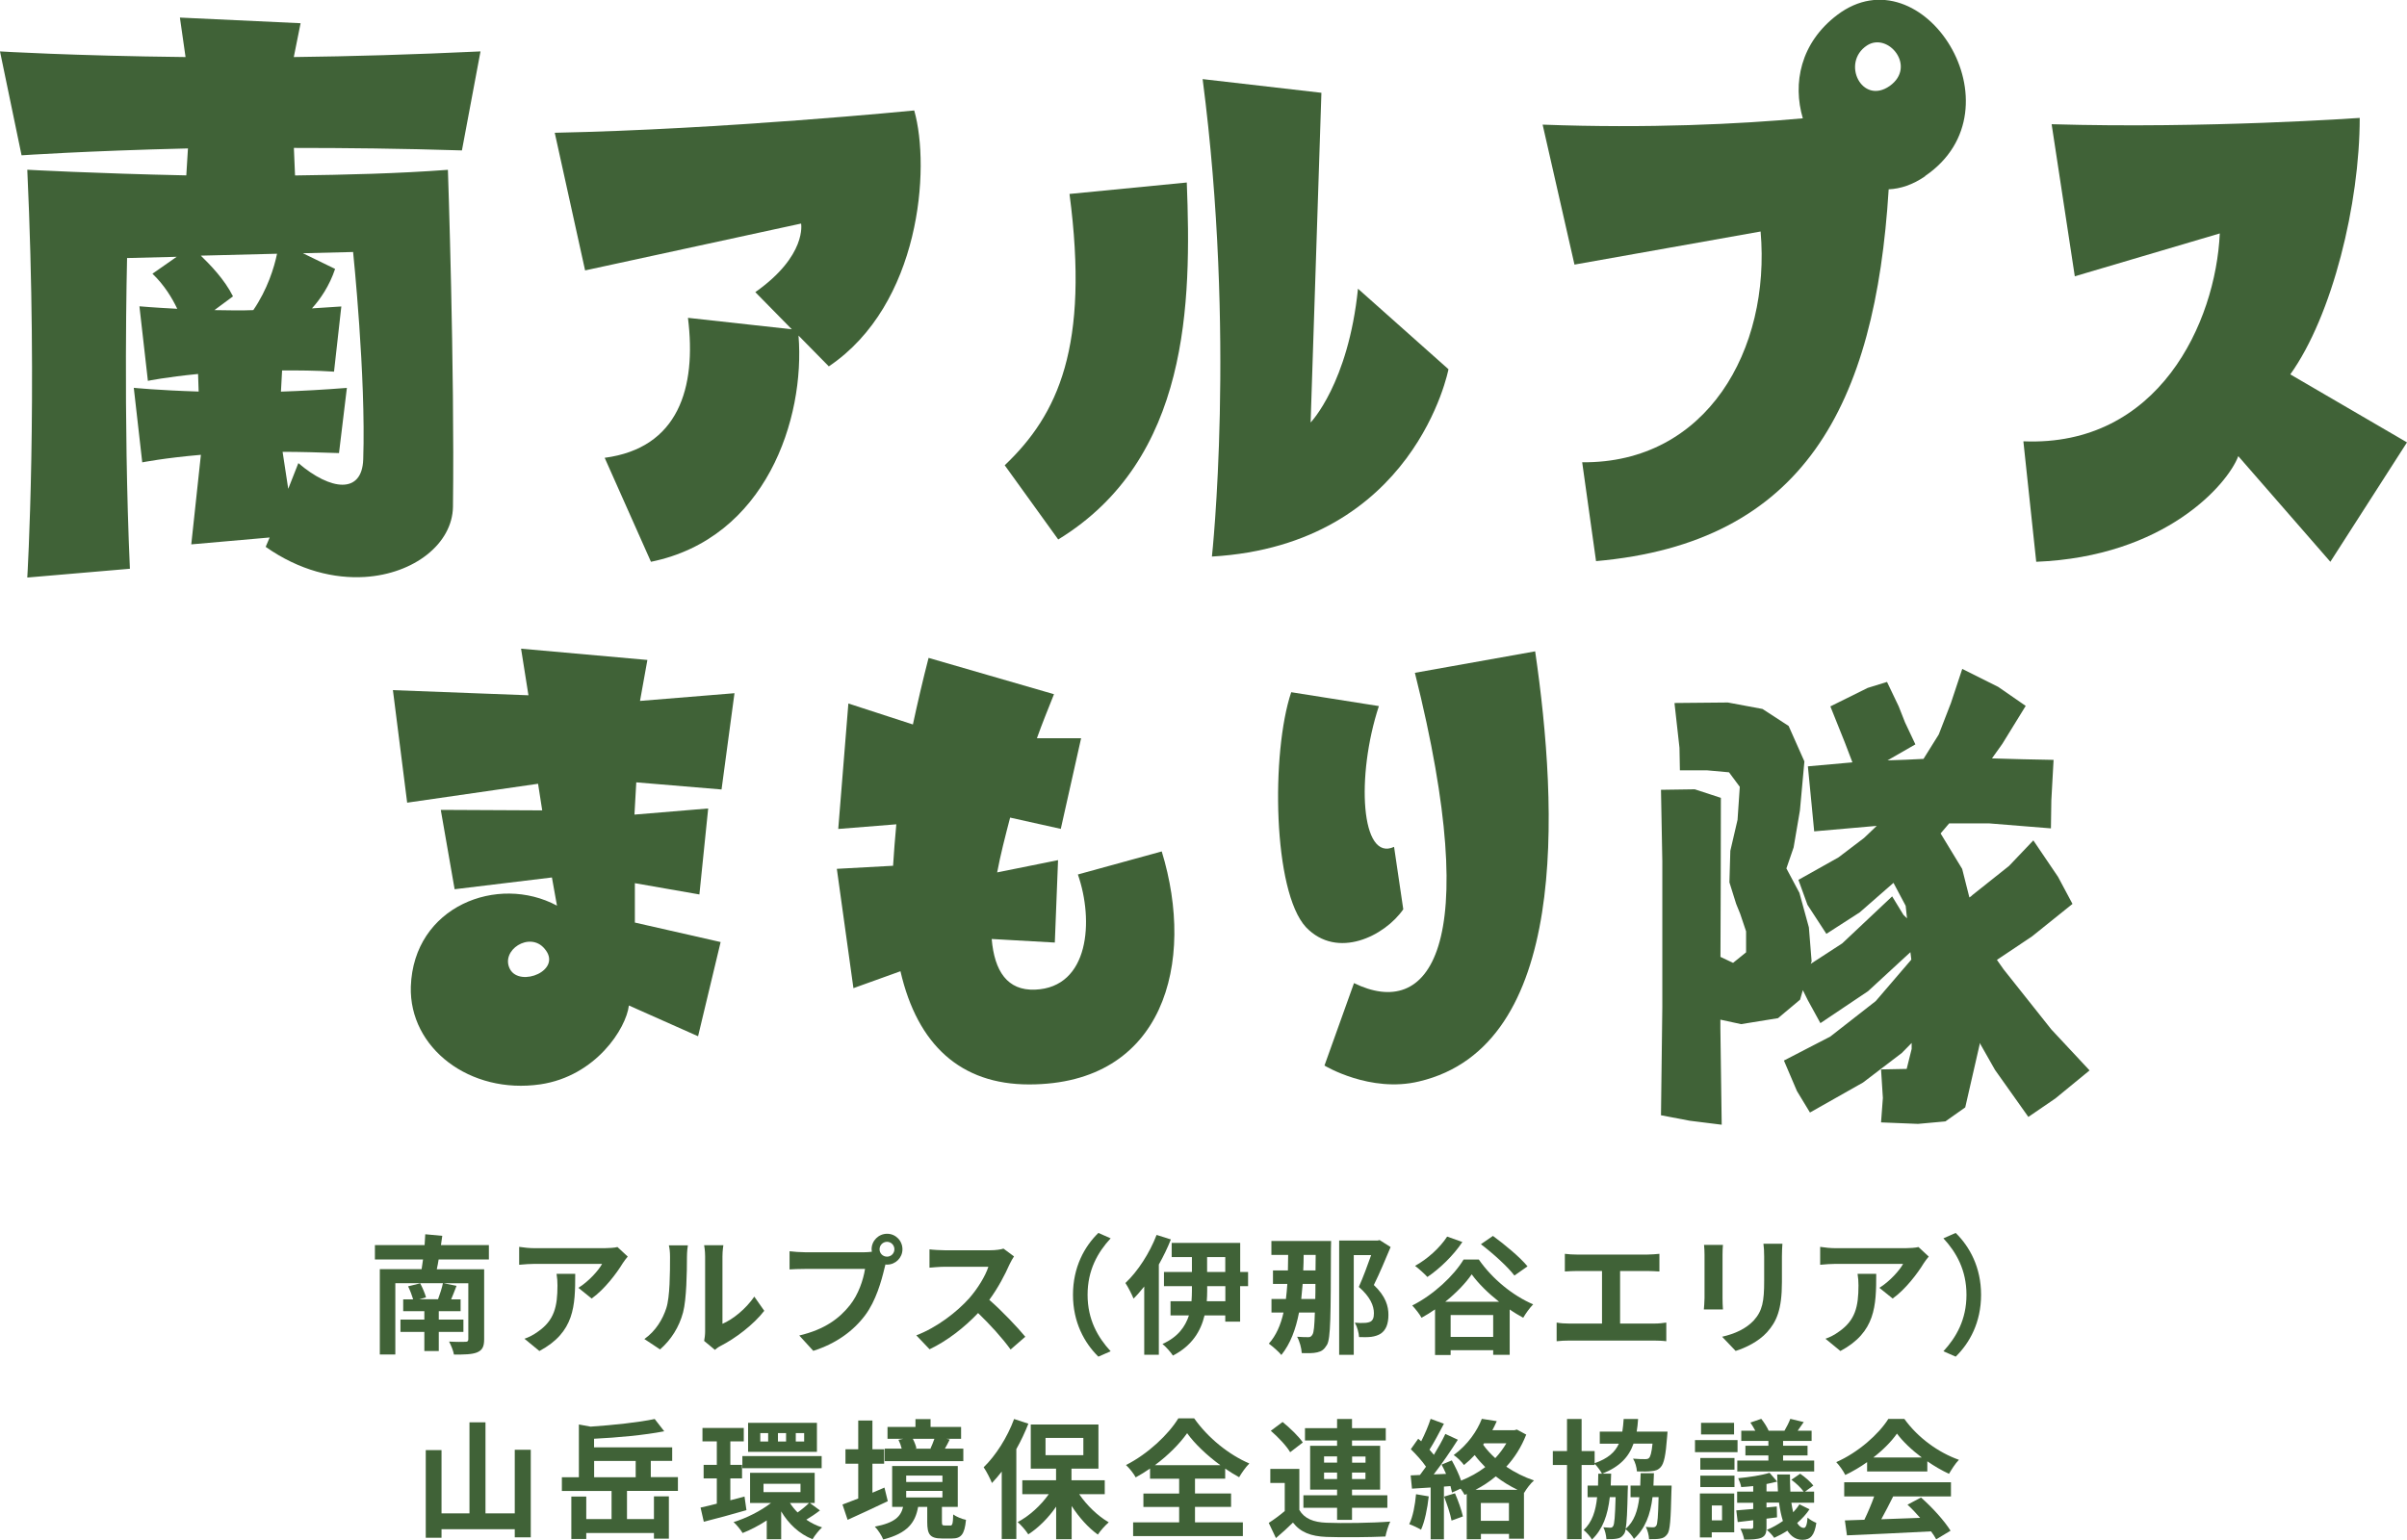 <?xml version="1.0" encoding="UTF-8"?>
<svg id="_レイヤー_2" data-name="レイヤー 2" xmlns="http://www.w3.org/2000/svg" viewBox="0 0 290.19 185.69">
  <defs>
    <style>
      .cls-1 {
        fill: #406237;
      }
    </style>
  </defs>
  <g id="_レイヤー_1-2" data-name="レイヤー 1">
    <g>
      <g>
        <path class="cls-1" d="M52.88,151.9c-.06.42-.14.79-.22,1.17h5.71v8.44c0,.9-.22,1.32-.86,1.59-.62.25-1.54.26-2.78.26-.08-.47-.36-1.14-.59-1.57.75.05,1.73.05,1.96.03.28,0,.36-.08.36-.33v-6.73h-2.97l1.55.31c-.22.58-.44,1.14-.65,1.63h1.14v1.43h-2.63v1.01h2.97v1.49h-2.97v2.3h-1.74v-2.3h-2.88v-1.49h2.88v-1.01h-2.55v-1.43h1.2c-.14-.47-.37-1.09-.61-1.57l1.46-.36c.28.53.58,1.23.7,1.69l-.82.23h2.27c.23-.61.47-1.37.59-1.94h-5.74v8.6h-1.87v-10.29h5.04c.06-.37.12-.75.17-1.17h-5.8v-1.73h5.99c.03-.47.06-.9.08-1.31l2.05.19c-.05.36-.11.75-.16,1.12h5.78v1.73h-6.06Z"/>
        <path class="cls-1" d="M75.69,151.53c-.17.2-.47.58-.61.81-.73,1.21-2.21,3.17-3.75,4.26l-1.6-1.29c1.24-.76,2.46-2.13,2.86-2.89h-8.1c-.65,0-1.17.05-1.9.11v-2.16c.59.09,1.24.16,1.9.16h8.38c.44,0,1.29-.05,1.57-.14l1.24,1.15ZM69.35,153.63c0,3.86-.08,7.03-4.32,9.3l-1.8-1.48c.5-.17,1.06-.44,1.63-.86,1.97-1.37,2.35-3.02,2.35-5.57,0-.48-.03-.9-.11-1.4h2.25Z"/>
        <path class="cls-1" d="M77.69,161.48c1.37-.96,2.21-2.39,2.64-3.72.44-1.34.45-4.28.45-6.16,0-.62-.05-1.04-.14-1.41h2.29c-.02.06-.11.76-.11,1.4,0,1.83-.05,5.12-.47,6.69-.47,1.76-1.43,3.28-2.77,4.46l-1.9-1.26ZM84.89,161.72c.06-.3.12-.73.12-1.15v-9.06c0-.7-.11-1.29-.12-1.34h2.32s-.11.65-.11,1.35v8.13c1.26-.54,2.8-1.77,3.84-3.28l1.2,1.71c-1.29,1.68-3.53,3.36-5.27,4.24-.33.17-.48.31-.68.47l-1.29-1.07Z"/>
        <path class="cls-1" d="M104.22,151.02c.22,0,.54-.02.89-.06-.02-.09-.03-.19-.03-.3,0-1.03.84-1.87,1.87-1.87s1.85.84,1.85,1.87-.84,1.85-1.85,1.85c-.06,0-.14,0-.2-.02l-.12.47c-.36,1.52-1.03,3.93-2.33,5.66-1.4,1.87-3.47,3.41-6.25,4.29l-1.69-1.85c3.09-.73,4.84-2.07,6.1-3.65,1.03-1.29,1.62-3.05,1.83-4.38h-7.25c-.72,0-1.45.03-1.85.06v-2.19c.45.06,1.34.12,1.85.12h7.2ZM107.83,150.66c0-.5-.4-.9-.89-.9s-.9.4-.9.9.4.89.9.89.89-.4.89-.89Z"/>
        <path class="cls-1" d="M122.25,151.52c-.12.17-.4.65-.54.96-.53,1.21-1.4,2.88-2.44,4.28,1.54,1.34,3.42,3.33,4.34,4.45l-1.77,1.54c-1.01-1.4-2.46-2.99-3.92-4.4-1.65,1.74-3.72,3.36-5.85,4.37l-1.6-1.68c2.5-.95,4.91-2.83,6.37-4.46,1.03-1.17,1.97-2.71,2.32-3.81h-5.27c-.65,0-1.51.09-1.83.11v-2.21c.42.06,1.37.11,1.83.11h5.47c.68,0,1.31-.09,1.62-.2l1.28.95Z"/>
        <path class="cls-1" d="M129.36,156.15c0-3.33,1.38-5.82,3.06-7.46l1.48.65c-1.55,1.68-2.78,3.82-2.78,6.81s1.23,5.13,2.78,6.81l-1.48.65c-1.68-1.65-3.06-4.14-3.06-7.46Z"/>
        <path class="cls-1" d="M141.16,149.48c-.4,1.01-.89,2.02-1.45,3.02v10.88h-1.76v-8.23c-.42.53-.86,1.04-1.29,1.46-.17-.44-.67-1.43-.98-1.88,1.49-1.4,2.92-3.61,3.76-5.8l1.71.54ZM150.46,155.11h-.95v4.28h-1.79v-.75h-2.5c-.45,1.87-1.49,3.64-3.81,4.84-.25-.39-.82-1.04-1.26-1.4,1.88-.84,2.75-2.1,3.19-3.44h-2.22v-1.71h2.53c.03-.44.05-.86.05-1.28v-.54h-3.37v-1.71h3.37v-1.8h-2.44v-1.71h8.26v3.51h.95v1.71ZM147.73,155.11h-2.19v.56c0,.42-.02.82-.05,1.26h2.24v-1.82ZM145.53,153.4h2.19v-1.8h-2.19v1.8Z"/>
        <path class="cls-1" d="M160.48,149.66s-.02.7-.02.93c-.03,8.04-.02,10.82-.48,11.6-.36.59-.65.78-1.17.9-.48.12-1.15.11-1.87.09-.03-.58-.25-1.41-.56-1.97.58.05,1.09.05,1.38.05.2,0,.34-.08.48-.33.16-.26.23-1.01.28-2.64h-1.91c-.4,2.05-1.04,3.76-2.13,5.12-.25-.34-1.09-1.07-1.51-1.37.87-.96,1.43-2.24,1.77-3.75h-1.45v-1.63h1.74c.08-.59.12-1.18.17-1.82h-1.73v-1.63h1.8c.02-.61.03-1.23.03-1.87h-2.02v-1.68h7.17ZM158.57,156.66c.02-.54.02-1.14.02-1.82h-1.54c-.05.64-.11,1.23-.17,1.82h1.69ZM157.17,151.34c0,.64-.02,1.26-.05,1.87h1.48l.02-1.87h-1.45ZM167.65,150.4c-.61,1.46-1.34,3.2-2.02,4.57,1.45,1.37,1.76,2.57,1.76,3.59,0,1.1-.3,1.85-.92,2.27-.31.2-.7.33-1.14.39-.4.05-.96.05-1.48.03-.03-.5-.22-1.24-.51-1.74.47.05.84.05,1.14.03.25,0,.51-.05.72-.14.33-.17.44-.51.44-1.03,0-.87-.42-1.96-1.82-3.17.51-1.12,1.07-2.66,1.49-3.84h-2.1v12.03h-1.76v-13.78h4.62l.26-.06,1.32.84Z"/>
        <path class="cls-1" d="M178.29,151.9c1.63,2.35,4.12,4.37,6.55,5.4-.45.47-.87,1.06-1.2,1.62-.54-.3-1.09-.62-1.63-1v5.47h-1.99v-.56h-5.13v.58h-1.88v-5.5c-.53.37-1.07.7-1.63,1.01-.23-.44-.75-1.09-1.12-1.48,2.58-1.29,5.04-3.62,6.19-5.54h1.85ZM176.3,149.79c-1.07,1.62-2.75,3.23-4.21,4.21-.33-.36-1.07-1.03-1.49-1.34,1.48-.81,3-2.18,3.87-3.53l1.83.65ZM180.73,156.99c-1.32-1.04-2.52-2.22-3.3-3.31-.75,1.09-1.87,2.25-3.19,3.31h6.48ZM180.02,161.23v-2.64h-5.13v2.64h5.13ZM182.58,153.83c-.81-1.07-2.58-2.67-4.04-3.78l1.45-1c1.42,1.04,3.27,2.57,4.17,3.67l-1.57,1.1Z"/>
        <path class="cls-1" d="M199.44,159.62c.56,0,1.06-.06,1.45-.12v2.25c-.44-.06-1.09-.08-1.45-.08h-10.25c-.47,0-1.01.02-1.52.08v-2.25c.48.09,1.04.12,1.52.12h3.95v-6.34h-3c-.42,0-1.09.03-1.48.06v-2.13c.4.06,1.04.09,1.48.09h8.46c.47,0,1.01-.05,1.46-.09v2.13c-.47-.03-1.01-.06-1.46-.06h-3.28v6.34h4.12Z"/>
        <path class="cls-1" d="M207.72,150.13c-.03.34-.05.68-.05,1.18v5.26c0,.39.02,1,.05,1.35h-2.3c.02-.3.08-.9.08-1.37v-5.24c0-.3-.02-.84-.06-1.18h2.29ZM214.89,149.99c-.03.44-.06.93-.06,1.55v3.08c0,3.34-.65,4.77-1.8,6.05-1.03,1.14-2.64,1.9-3.78,2.25l-1.63-1.71c1.55-.36,2.86-.95,3.81-1.96,1.06-1.17,1.26-2.33,1.26-4.76v-2.95c0-.62-.03-1.12-.09-1.55h2.3Z"/>
        <path class="cls-1" d="M232.54,151.53c-.17.2-.47.58-.61.81-.73,1.21-2.21,3.17-3.75,4.26l-1.6-1.29c1.24-.76,2.46-2.13,2.86-2.89h-8.1c-.65,0-1.17.05-1.9.11v-2.16c.59.09,1.24.16,1.9.16h8.38c.44,0,1.29-.05,1.57-.14l1.24,1.15ZM226.2,153.63c0,3.86-.08,7.03-4.32,9.3l-1.8-1.48c.5-.17,1.06-.44,1.63-.86,1.97-1.37,2.35-3.02,2.35-5.57,0-.48-.03-.9-.11-1.4h2.25Z"/>
        <path class="cls-1" d="M238.84,156.15c0,3.33-1.38,5.82-3.06,7.46l-1.48-.65c1.55-1.68,2.78-3.82,2.78-6.81s-1.23-5.13-2.78-6.81l1.48-.65c1.68,1.65,3.06,4.14,3.06,7.46Z"/>
        <path class="cls-1" d="M63.99,174.84v10.56h-1.93v-.98h-8.83v1.03h-1.9v-10.57h1.9v7.63h3.37v-10.98h1.93v10.98h3.53v-7.67h1.93Z"/>
        <path class="cls-1" d="M75.59,183.2h3.25v-2.74h1.8v5.1h-1.8v-.68h-8.16v.72h-1.8v-5.12h1.8v2.72h3.05v-3.39h-5.99v-1.66h2.05v-6.36l1.41.26c2.77-.19,5.78-.51,7.73-.92l1.15,1.48c-2.43.47-5.61.76-8.46.9v1.04h9.42v1.63h-2.58v1.96h3.27v1.66h-6.14v3.39ZM71.63,178.15h5.01v-1.96h-5.01v1.96Z"/>
        <path class="cls-1" d="M90,182.12c-1.77.51-3.65,1.03-5.15,1.4l-.39-1.71c.56-.12,1.23-.28,1.96-.47v-3.05h-1.59v-1.63h1.59v-2.83h-1.73v-1.62h4.98v1.62h-1.62v2.83h1.41v1.63h-1.41v2.64l1.71-.45.23,1.63ZM98.86,182.15c-.54.42-1.15.82-1.65,1.12.58.39,1.21.72,1.9.93-.37.33-.89.98-1.15,1.43-1.6-.64-2.88-1.85-3.78-3.36v3.36h-1.74v-2.27c-.95.62-1.96,1.15-2.91,1.52-.23-.39-.73-1-1.09-1.32,1.55-.47,3.27-1.34,4.51-2.3h-2.52v-3.64h7.79v3.64h-.58l1.21.89ZM89.5,175.6h9.56v1.46h-9.56v-1.46ZM98.49,175.09h-8.3v-3.5h8.3v3.5ZM92.61,172.83h-.95v1.01h.95v-1.01ZM92.05,179.95h4.46v-1.01h-4.46v1.01ZM94.77,172.83h-.98v1.01h.98v-1.01ZM95.24,181.26c.25.4.56.78.92,1.14.47-.33,1.03-.79,1.38-1.14h-2.3ZM96.95,172.83h-1.01v1.01h1.01v-1.01Z"/>
        <path class="cls-1" d="M107.03,181.04c-1.63.79-3.42,1.6-4.84,2.25l-.62-1.85c.53-.19,1.18-.44,1.9-.72v-4.2h-1.54v-1.74h1.54v-3.47h1.71v3.47h1.41v1.74h-1.41v3.5c.48-.2.96-.42,1.45-.62l.4,1.63ZM114.56,183.98c.25,0,.33-.16.36-1.34.34.26,1.06.56,1.54.65-.17,1.79-.61,2.25-1.69,2.25h-1.21c-1.46,0-1.77-.51-1.77-1.99v-1.82h-1.1c-.34,1.87-1.24,3.17-4.21,3.93-.17-.45-.65-1.2-1.01-1.55,2.44-.47,3.13-1.24,3.41-2.38h-1.32v-4.93h7.91v4.93h-1.91v1.8c0,.39.05.44.33.44h.7ZM116.16,176.21h-9.5v-1.51h2.05c-.08-.34-.23-.75-.39-1.06l.58-.12h-1.9v-1.43h3.37v-.95h1.82v.95h3.68v1.43h-1.76l.39.08c-.2.42-.4.79-.58,1.1h2.22v1.51ZM109.25,178.73h4.37v-.78h-4.37v.78ZM109.25,180.59h4.37v-.79h-4.37v.79ZM110.05,173.52c.2.37.36.81.44,1.14l-.2.05h1.97l-.08-.02c.16-.34.34-.79.47-1.17h-2.6Z"/>
        <path class="cls-1" d="M123.98,171.7c-.4,1.01-.89,2.07-1.45,3.06v10.84h-1.76v-8.13c-.39.5-.78.96-1.18,1.38-.17-.45-.68-1.45-1-1.9,1.45-1.4,2.86-3.61,3.67-5.82l1.71.56ZM130.11,180.2c.92,1.35,2.25,2.63,3.56,3.39-.42.36-1.01,1.01-1.31,1.48-1.14-.81-2.27-2.07-3.16-3.45v4.01h-1.87v-3.93c-.95,1.37-2.13,2.55-3.36,3.34-.28-.45-.86-1.12-1.28-1.48,1.4-.73,2.78-1.99,3.75-3.36h-3.19v-1.68h4.07v-1.4h-3.05v-5.33h8.16v5.33h-3.25v1.4h4.01v1.68h-3.11ZM126.05,175.49h4.56v-2.08h-4.56v2.08Z"/>
        <path class="cls-1" d="M144.09,183.59h5.75v1.66h-13.23v-1.66h5.55v-1.85h-4.31v-1.62h4.31v-1.79h-3.51v-1.23c-.56.39-1.14.75-1.73,1.07-.23-.44-.75-1.1-1.17-1.49,2.66-1.34,5.16-3.73,6.31-5.63h1.91c1.66,2.36,4.2,4.4,6.65,5.44-.48.5-.89,1.09-1.23,1.66-.56-.31-1.12-.65-1.68-1.04v1.21h-3.64v1.79h4.35v1.62h-4.35v1.85ZM147.13,176.7c-1.62-1.18-3.11-2.6-4.01-3.86-.89,1.26-2.27,2.66-3.89,3.86h7.9Z"/>
        <path class="cls-1" d="M156.65,182.1c.61,1.04,1.69,1.48,3.28,1.54,1.87.08,5.54.03,7.68-.14-.22.44-.48,1.29-.58,1.8-1.93.09-5.22.12-7.12.05-1.85-.08-3.09-.53-4.03-1.73-.62.61-1.26,1.2-2.05,1.87l-.87-1.83c.61-.39,1.31-.9,1.93-1.43v-3.39h-1.74v-1.69h3.5v4.96ZM155.54,175.13c-.44-.76-1.46-1.83-2.33-2.58l1.42-1.06c.87.7,1.94,1.73,2.44,2.47l-1.52,1.17ZM161.2,181.84h-4.06v-1.51h4.06v-.68h-3.25v-5.29h3.25v-.64h-3.87v-1.49h3.87v-1.1h1.8v1.1h4.07v1.49h-4.07v.64h3.39v5.29h-3.39v.68h4.26v1.51h-4.26v1.45h-1.8v-1.45ZM159.63,176.39h1.57v-.75h-1.57v.75ZM161.2,178.37v-.78h-1.57v.78h1.57ZM163.01,175.65v.75h1.62v-.75h-1.62ZM164.62,177.59h-1.62v.78h1.62v-.78Z"/>
        <path class="cls-1" d="M172.25,180.47c-.16,1.46-.48,3.02-.93,4.01-.33-.2-1.01-.53-1.42-.67.45-.92.7-2.3.82-3.61l1.52.26ZM183.99,173.04c-.58,1.48-1.4,2.77-2.39,3.84,1.03.7,2.18,1.27,3.34,1.66-.4.33-.92,1.03-1.18,1.48l-.03-.02v5.57h-1.8v-.58h-3.39v.64h-1.71v-5.46l-.26.11c-.09-.2-.28-.48-.48-.75l-1.03.47c-.05-.23-.11-.5-.19-.78l-.79.06v6.36h-1.6v-6.25l-2.25.14-.16-1.6,1.12-.05c.23-.3.48-.64.73-1-.45-.67-1.2-1.49-1.83-2.11l.89-1.26c.11.09.23.2.36.31.44-.86.87-1.88,1.14-2.71l1.6.59c-.56,1.06-1.18,2.25-1.74,3.13.2.22.37.44.53.62.53-.87,1.03-1.76,1.38-2.52l1.51.7c-.86,1.35-1.93,2.92-2.91,4.18l1.49-.06c-.17-.39-.36-.78-.54-1.12l1.23-.51c.42.76.86,1.66,1.12,2.44,1.04-.42,2.04-.96,2.91-1.63-.45-.47-.89-.93-1.27-1.45-.39.42-.82.82-1.29,1.2-.26-.37-.85-.96-1.24-1.2,1.71-1.26,2.83-2.92,3.39-4.37l1.8.28c-.16.36-.33.73-.53,1.09h2.67l.28-.08,1.15.62ZM175.41,180.08c.39.89.79,2.02.96,2.8l-1.37.5c-.14-.78-.54-1.97-.9-2.89l1.31-.4ZM182.96,179.67c-.92-.44-1.8-.98-2.63-1.62-.76.64-1.59,1.18-2.44,1.62h5.07ZM181.92,183.41v-2.15h-3.39v2.15h3.39ZM178.81,174.23c.39.56.89,1.1,1.46,1.62.51-.54.96-1.15,1.34-1.79h-2.69l-.11.17Z"/>
        <path class="cls-1" d="M201.53,179.16s0,.44-.02.62c-.08,3.45-.16,4.82-.5,5.24-.26.36-.51.48-.89.54-.3.06-.78.06-1.31.06-.02-.47-.17-1.07-.39-1.48.39.05.7.05.89.05.16,0,.26-.05.37-.19.16-.23.22-1.1.28-3.45h-.73c-.26,2.15-.89,3.79-2.24,5.04-.19-.36-.64-.89-1-1.17-.05.3-.12.48-.22.61-.25.36-.5.48-.86.53-.3.06-.76.06-1.24.06-.03-.45-.16-1.06-.37-1.43.37.03.64.05.82.05.16,0,.26-.03.36-.19.16-.23.23-1.12.3-3.5h-.7c-.25,2.18-.84,3.86-2.15,5.12-.2-.36-.65-.87-1-1.15,1.01-.95,1.45-2.27,1.62-3.96h-1.15v-1.4h1.26c.02-.45.03-.93.03-1.43h.45c-.19-.37-.59-.9-.89-1.21v.16h-1.57v8.94h-1.76v-8.94h-1.71v-1.68h1.71v-3.87h1.76v3.87h1.57v1.46c1.6-.56,2.46-1.32,2.92-2.35h-2.3v-1.46h2.72c.08-.47.12-.98.16-1.52h1.74c-.03.54-.09,1.04-.17,1.52h3.72l-.05.62c-.17,2.24-.37,3.23-.78,3.67-.31.34-.64.44-1.1.48-.37.05-1.04.06-1.76.03-.03-.47-.2-1.12-.47-1.54.61.06,1.18.06,1.45.06.22,0,.36-.02.48-.14.17-.17.31-.65.42-1.73h-2.29c-.56,1.6-1.65,2.78-3.76,3.62h1.06c-.02.5-.03.98-.05,1.43h2.07s0,.42-.02.61c-.05,2.46-.11,3.86-.25,4.62,1.03-.9,1.46-2.18,1.65-3.82h-1.06v-1.4h1.17c.02-.47.03-.96.05-1.49h1.6c-.02.51-.03,1.01-.06,1.49h2.16Z"/>
        <path class="cls-1" d="M209.48,175.13h-5.13v-1.46h5.13v1.46ZM209.08,184.79h-2.71v.62h-1.43v-5.3h4.14v4.68ZM204.99,175.83h4.12v1.41h-4.12v-1.41ZM204.99,177.96h4.12v1.38h-4.12v-1.38ZM209.06,172.99h-3.98v-1.4h3.98v1.4ZM206.38,181.56v1.79h1.23v-1.79h-1.23ZM218.18,181.98c-.4.61-.92,1.18-1.51,1.69.23.39.51.59.81.59.23,0,.39-.4.44-1.24.31.28.73.5,1.06.64-.22,1.49-.7,2.04-1.66,2.04-.79,0-1.38-.4-1.83-1.1-.53.34-1.06.62-1.59.86-.19-.28-.59-.72-.89-.96.65-.26,1.32-.64,1.94-1.07-.2-.64-.36-1.38-.47-2.22h-1.51v.59l1.24-.12.03,1.31-1.27.16v1.04c0,.72-.14,1.04-.61,1.26-.5.2-1.17.22-2.08.22-.06-.39-.26-.93-.45-1.31.53.02,1.12.02,1.29.02.19-.02.25-.06.25-.23v-.81c-.67.09-1.31.16-1.87.22l-.17-1.41c.59-.05,1.27-.11,2.04-.17v-.75h-1.94v-1.34h1.94v-.67c-.5.06-.98.09-1.45.12-.05-.31-.22-.78-.36-1.07,1.31-.12,2.86-.36,3.78-.65l.95,1.09c-.02-.3-.03-.59-.03-.89h1.54c0,.75.02,1.45.05,2.07h1.6c-.31-.45-.93-1.04-1.48-1.43l1.06-.73c.58.39,1.27,1,1.59,1.43l-1.01.73h1.1v1.34h-2.74c.06.44.14.81.22,1.15.28-.3.54-.62.75-.96l1.24.61ZM213.2,173.77h-3.27v-1.23h1.69c-.17-.33-.39-.68-.59-.98l1.31-.45c.34.42.72,1.03.89,1.43h1.91c.26-.44.56-1.03.7-1.43l1.62.39c-.26.37-.51.73-.73,1.04h1.68v1.23h-3.44v.58h2.95v1.17h-2.95v.62h3.75v1.32h-9.27v-1.32h3.75v-.62h-2.77v-1.17h2.77v-.58ZM214.35,179.85c-.03-.37-.05-.78-.06-1.18-.4.11-.86.2-1.32.3v.89h1.38Z"/>
        <path class="cls-1" d="M225.1,176.33c-.82.59-1.73,1.12-2.63,1.55-.22-.45-.7-1.15-1.09-1.55,2.66-1.17,5.12-3.37,6.28-5.21h1.93c1.65,2.29,4.12,4.06,6.58,4.93-.47.48-.87,1.15-1.2,1.69-.86-.4-1.76-.92-2.61-1.51v1.23h-7.26v-1.14ZM222.35,178.76h12.86v1.71h-6.97c-.45.92-.96,1.88-1.43,2.75,1.49-.05,3.09-.11,4.68-.17-.48-.56-1.01-1.12-1.52-1.59l1.63-.86c1.38,1.21,2.83,2.83,3.56,4l-1.73,1.04c-.16-.3-.37-.62-.62-.96-3.65.2-7.49.36-10.14.48l-.25-1.8,2.35-.08c.42-.87.86-1.9,1.18-2.81h-3.61v-1.71ZM231.69,175.77c-1.2-.9-2.27-1.91-2.99-2.88-.67.95-1.66,1.96-2.85,2.88h5.83Z"/>
      </g>
      <g>
        <path class="cls-1" d="M0,6.2s8.77.53,22.37.68l-.68-4.76,14.55.68-.82,4.08c6.87-.08,14.48-.3,22.51-.68l-2.24,11.94c-7.28-.23-14.07-.3-20.26-.3l.14,3.32c6.12-.08,12.44-.23,18.43-.68,0,0,.82,23.87.61,40.64-.07,4.46-4.69,8.08-10.61,8.46-3.67.23-7.89-.76-11.97-3.63l.48-1.13-9.45.83,1.16-10.8c-4.42.38-7.07.91-7.07.91l-1.02-8.99s2.92.3,7.82.45l-.07-2.12c-3.88.38-6.05.83-6.05.83l-1.02-8.99s1.63.15,4.56.3c-.61-1.28-1.56-2.87-2.99-4.23l2.92-2.04-5.98.15s-.48,18.96.34,37.47l-12.37,1.06s1.29-21.38,0-49.18c0,0,8.16.45,19.17.68l.2-3.25c-12.37.3-20.06.83-20.06.83L0,6.2ZM24.21,30.83c1.16,1.13,2.86,2.87,3.88,4.91l-2.24,1.66c1.43,0,2.99.08,4.69,0,1.7-2.49,2.52-5.14,2.86-6.8l-9.18.23ZM33.86,47.23c2.45-.08,5.17-.23,7.96-.45l-.95,7.86c-2.38-.08-4.69-.15-6.8-.15l.68,4.46,1.22-3.1c3.88,3.32,7.68,3.78,7.82-.45.34-9.97-1.22-25.01-1.22-25.01l-6.05.15,3.88,1.89c-.68,2.04-1.77,3.63-2.79,4.76l3.54-.23-.88,7.86c-2.24-.15-4.28-.15-6.26-.15l-.14,2.57Z"/>
        <path class="cls-1" d="M99.93,44.19l-3.66-3.72c.81,9.99-3.91,24.45-17.79,27.28l-5.58-12.54c8.87-1.17,11.1-8.4,10.04-16.88l12.52,1.38-4.4-4.48c6.26-4.41,5.52-8.27,5.52-8.27l-26.04,5.65-3.66-16.6c20.33-.41,43.34-2.69,43.34-2.69,1.98,6.96.74,23.42-10.29,30.86Z"/>
        <path class="cls-1" d="M143.08,22.01c.56,14.46.37,33.34-15.5,43.05l-6.45-8.95c6.45-6.13,10.23-14.33,7.81-32.72l14.14-1.38ZM158.02,50.94s4.53-4.68,5.7-16.12l10.91,9.71s-4.03,21.15-28.52,22.59c0,0,2.91-26.66-1.12-57.58l14.32,1.65-1.3,39.74Z"/>
        <path class="cls-1" d="M232.1,21.25c-1.49,1.03-2.98,1.52-4.4,1.58-1.61,26.04-10.23,42.64-35.28,44.84l-1.67-11.92c15,.14,22.75-13.57,21.51-27.83l-22.44,3.99-3.84-16.88c12.71.48,23.81-.07,31.37-.76-1.24-4.2-.31-9.09,4.15-12.47,10.29-7.78,22.5,11.3,10.6,19.42ZM225.09,5.48c-3.16,2.07-.62,7.23,2.73,4.89,3.29-2.34-.19-6.54-2.73-4.89Z"/>
        <path class="cls-1" d="M247.35,14.98c18.72.55,37.14-.76,37.14-.76,0,10.33-3.29,23.83-8.37,30.93l14.07,8.2-9.24,14.4-11.1-12.74c-1.3,3.44-8.87,12.12-24.36,12.74l-1.55-14.53c16.31.69,23.19-14.33,23.68-25.07l-17.48,5.17-2.79-18.32Z"/>
        <path class="cls-1" d="M49.09,96.82l-1.72-13.59,16.34.62-.89-5.62,15.23,1.36-.89,4.94,11.39-.93-1.56,11.61-10.28-.86-.22,3.89,8.89-.74-1.06,10.37-7.78-1.36v4.75l10.34,2.35-2.72,11.36-8.34-3.71c-.33,2.78-4,8.52-10.67,9.51-8.5,1.24-15.84-4.38-15.62-11.79.33-9.7,10.5-13.59,17.62-9.76l-.61-3.4-11.73,1.42-1.67-9.57,12.23.06-.5-3.21-15.78,2.28ZM65.66,114.42c-1.78-2.16-5.39.19-4.17,2.47,1.22,2.22,6.39.12,4.17-2.47Z"/>
        <path class="cls-1" d="M100.89,104.78l6.78-.37c.11-1.61.22-3.27.39-5l-7,.56,1.22-15.13,7.78,2.53c.56-2.59,1.17-5.25,1.89-8.03l15.12,4.38c-.72,1.79-1.44,3.58-2.06,5.31h5.33l-2.45,10.93-6.11-1.36c-.61,2.35-1.17,4.51-1.56,6.61l7.34-1.48-.39,9.94-7.61-.43c.33,3.89,1.89,6.24,5.22,6.11,6.56-.25,7.11-8.34,5.17-13.89l10.11-2.78c4.11,13.4.28,28.1-16,28.1-8.22,0-13.45-4.75-15.5-13.65l-5.67,2.04-2-14.39Z"/>
        <path class="cls-1" d="M166.24,85.15c-2.78,8.46-2.17,18.83,1.83,16.98l1.11,7.53c-2.22,3.21-7.95,6.11-11.73,2.16-4-4.32-4.22-21.06-1.78-28.34l10.56,1.67ZM159.68,128.5l3.56-9.94c8.95,4.38,15.73-3.89,7.34-37.42l14.5-2.59c2.78,19.08,4.11,47.61-14,51.87-5.89,1.42-11.39-1.91-11.39-1.91Z"/>
        <path class="cls-1" d="M201.91,84.78l6.4-.06,4.18.78,3.15,2.05,1.9,4.28-.54,5.91-.76,4.46-.87,2.53,1.57,2.95,1.14,4.16.33,4.1-.11.3,3.8-2.47,6.02-5.67,1.36,2.23.43.42-.16-1.51-1.47-2.77-4.07,3.56-4.02,2.59-2.28-3.5-1.09-3.01,4.83-2.71,3.09-2.35,1.52-1.45-7.54.66-.33-3.44-.43-4.4,5.37-.48-.92-2.41-1.74-4.34,4.5-2.23,2.33-.72,1.41,2.95.76,1.93,1.25,2.65-3.36,1.93c1.45-.04,2.89-.1,4.34-.18l1.84-2.95,1.47-3.8,1.36-4.1,4.34,2.17,3.31,2.29-2.82,4.58-1.25,1.75c2.46.08,4.94.14,7.43.18l-.27,4.88-.05,3.38-7.44-.6h-4.83l-1.03,1.21,2.6,4.28.87,3.44c.14-.08.27-.18.38-.3l4.4-3.5,2.93-3.08,2.98,4.4,1.74,3.26-4.88,3.92-4.23,2.83.81,1.15,5.75,7.24,4.61,4.94-4.12,3.38-3.26,2.23-4.02-5.67-1.85-3.26v.18l-1.74,7.6-2.39,1.69-3.31.3-4.45-.18.22-2.95-.22-3.44,3.09-.06.6-2.41v-.72l-1.19,1.21-4.67,3.56-6.4,3.62-1.57-2.59-1.57-3.68,5.59-2.89,5.48-4.28,4.29-5-.11-.9-5.1,4.7-5.75,3.86-1.52-2.77-.6-1.21c-.11.36-.22.74-.33,1.15l-2.66,2.23-4.45.72-2.5-.54v1.03l.16,11.64-3.85-.48-3.47-.66.16-13.02v-17.61l-.16-8.62,4.07-.06,3.15,1.03c0,6.39-.02,12.78-.05,19.18l1.52.72,1.57-1.27v-2.53l-.71-2.11-.49-1.21-.81-2.59.11-3.8.87-3.74.27-3.98-1.3-1.75-2.66-.24h-3.26l-.05-2.71-.6-5.37Z"/>
      </g>
    </g>
  </g>
</svg>